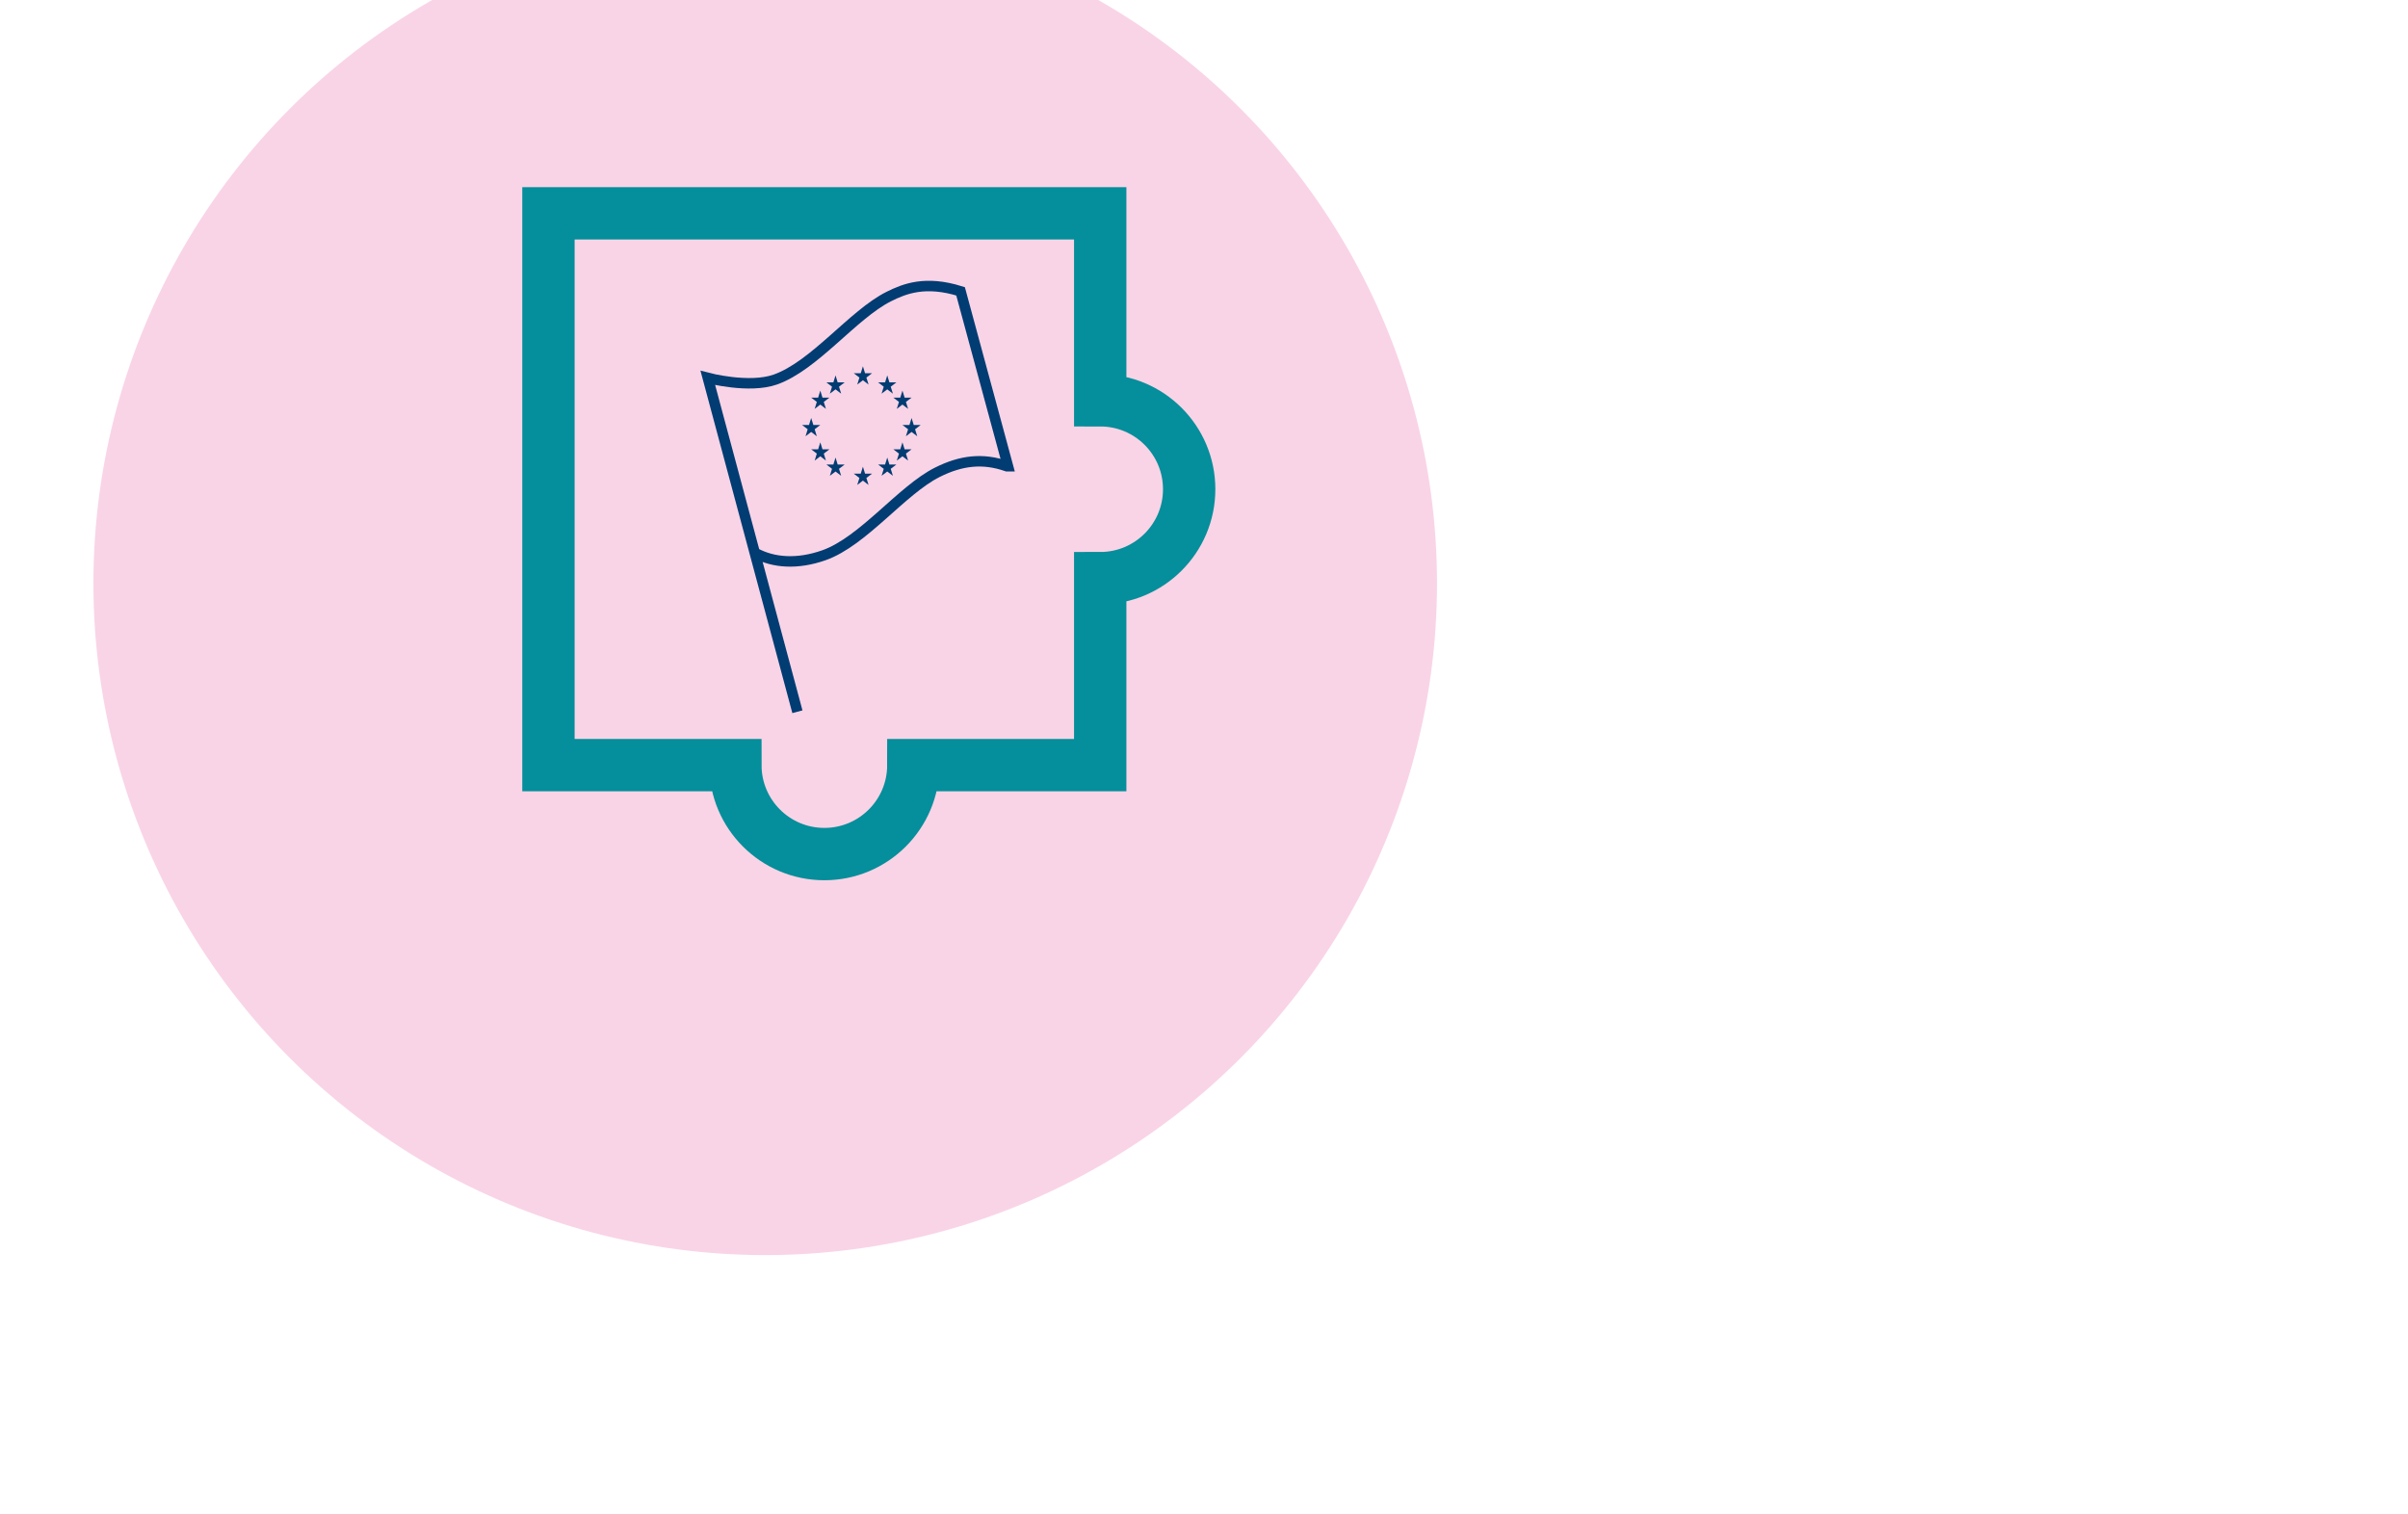 <?xml version="1.0" encoding="UTF-8" standalone="no"?>
<!DOCTYPE svg PUBLIC "-//W3C//DTD SVG 1.1//EN" "http://www.w3.org/Graphics/SVG/1.1/DTD/svg11.dtd">
<svg width="100%" height="100%" viewBox="0 0 690 434" version="1.1" xmlns="http://www.w3.org/2000/svg" xmlns:xlink="http://www.w3.org/1999/xlink" xml:space="preserve" xmlns:serif="http://www.serif.com/" style="fill-rule:evenodd;clip-rule:evenodd;">
    <g id="EU-DE_4">
        <rect id="Mask" x="0" y="0" width="690" height="434" style="fill:white;"/>
        <g id="Oval" transform="matrix(1,0,0,1,-42.232,-174.327)">
            <circle cx="261.5" cy="341.5" r="192.5" style="fill:rgb(249,212,230);"/>
        </g>
        <g transform="matrix(-1,7.65714e-16,-7.65714e-16,-1,340.751,244.755)">
            <g id="puzzle">
                <g id="Path">
                    <path d="M130.033,25.495C130.033,11.414 118.617,0 104.534,0C90.452,0 79.036,11.414 79.036,25.495L25.489,25.495L25.489,79.07C11.412,79.07 0,90.48 0,104.556C0,118.631 11.412,130.041 25.489,130.041L25.489,183.617L183.598,183.617L183.598,25.495L130.033,25.495Z" style="fill:none;stroke:rgb(5,142,155);stroke-width:15px;"/>
                </g>
            </g>
        </g>
        <g transform="matrix(1,0,0,1,202.824,81.967)">
            <g id="eu-flagge">
                <g>
                    <g transform="matrix(1,0,0,1,27,23)">
                        <g id="noun-eu-2207360">
                            <g>
                                <path id="Path1" serif:id="Path" d="M5.231,6.974L4.611,8.977L2.615,8.977L4.229,10.211L3.617,12.205L5.231,10.971L6.844,12.205L6.224,10.211L7.846,8.977L5.851,8.977L5.231,6.974Z" style="fill:rgb(1,60,115);fill-rule:nonzero;"/>
                                <path id="Path2" serif:id="Path" d="M9.594,2.615L8.973,4.609L6.974,4.609L8.59,5.852L7.969,7.846L9.594,6.612L11.21,7.846L10.589,5.852L12.205,4.609L10.206,4.609L9.594,2.615Z" style="fill:rgb(1,60,115);fill-rule:nonzero;"/>
                                <path id="Path3" serif:id="Path" d="M2.615,18.817L4.229,20.051L3.609,18.048L5.231,16.814L3.235,16.814L2.615,14.821L1.996,16.814L0,16.814L1.613,18.048L1.002,20.051L2.615,18.817Z" style="fill:rgb(1,60,115);fill-rule:nonzero;"/>
                                <path id="Path4" serif:id="Path" d="M17.44,0L16.819,1.999L14.821,1.999L16.437,3.231L15.816,5.231L17.44,3.999L19.056,5.231L18.435,3.231L20.051,1.999L18.052,1.999L17.44,0Z" style="fill:rgb(1,60,115);fill-rule:nonzero;"/>
                                <path id="Path5" serif:id="Path" d="M18.052,30.772L17.44,28.769L16.819,30.772L14.821,30.772L16.437,32.006L15.816,34L17.44,32.766L19.056,34L18.435,32.006L20.051,30.772L18.052,30.772Z" style="fill:rgb(1,60,115);fill-rule:nonzero;"/>
                                <path id="Path6" serif:id="Path" d="M5.851,23.794L5.231,21.795L4.611,23.794L2.615,23.794L4.229,25.026L3.617,27.026L5.231,25.794L6.844,27.026L6.224,25.026L7.846,23.794L5.851,23.794Z" style="fill:rgb(1,60,115);fill-rule:nonzero;"/>
                                <path id="Path7" serif:id="Path" d="M10.206,28.153L9.594,26.154L8.973,28.153L6.974,28.153L8.59,29.385L7.969,31.385L9.594,30.153L11.21,31.385L10.589,29.385L12.205,28.153L10.206,28.153Z" style="fill:rgb(1,60,115);fill-rule:nonzero;"/>
                                <path id="Path8" serif:id="Path" d="M27.149,12.205L28.765,10.971L30.39,12.205L29.769,10.211L31.385,8.977L29.386,8.977L28.765,6.974L28.153,8.977L26.154,8.977L27.77,10.211L27.149,12.205Z" style="fill:rgb(1,60,115);fill-rule:nonzero;"/>
                                <path id="Path9" serif:id="Path" d="M24.415,2.615L23.794,4.609L21.795,4.609L23.411,5.852L22.79,7.846L24.415,6.612L26.031,7.846L25.41,5.852L27.026,4.609L25.027,4.609L24.415,2.615Z" style="fill:rgb(1,60,115);fill-rule:nonzero;"/>
                                <path id="Path10" serif:id="Path" d="M34,16.814L32.001,16.814L31.38,14.821L30.768,16.814L28.769,16.814L30.385,18.048L29.764,20.051L31.38,18.817L33.005,20.051L32.384,18.048L34,16.814Z" style="fill:rgb(1,60,115);fill-rule:nonzero;"/>
                                <path id="Path11" serif:id="Path" d="M29.386,23.794L28.765,21.795L28.153,23.794L26.154,23.794L27.77,25.026L27.149,27.026L28.765,25.794L30.39,27.026L29.769,25.026L31.385,23.794L29.386,23.794Z" style="fill:rgb(1,60,115);fill-rule:nonzero;"/>
                                <path id="Path12" serif:id="Path" d="M25.027,28.153L24.415,26.154L23.794,28.153L21.795,28.153L23.411,29.385L22.79,31.385L24.415,30.153L26.031,31.385L25.41,29.385L27.026,28.153L25.027,28.153Z" style="fill:rgb(1,60,115);fill-rule:nonzero;"/>
                            </g>
                        </g>
                    </g>
                    <path id="Path13" serif:id="Path" d="M13.483,76.445C18.862,79.397 25.759,79.799 33.259,77.157C44.509,73.195 55.536,58.509 65.758,53.381C72.573,49.963 78.768,49.228 85.691,51.638L86,51.638C86,51.638 81.475,34.932 72.425,1.519C62.361,-1.639 56.362,0.753 51.819,3.032C41.596,8.161 30.57,22.846 19.319,26.808C11.819,29.45 0,26.342 0,26.342C11.409,68.857 19.966,100.743 25.67,122" style="fill:none;stroke:rgb(1,60,115);stroke-width:3px;"/>
                </g>
            </g>
        </g>
    </g>
</svg>
